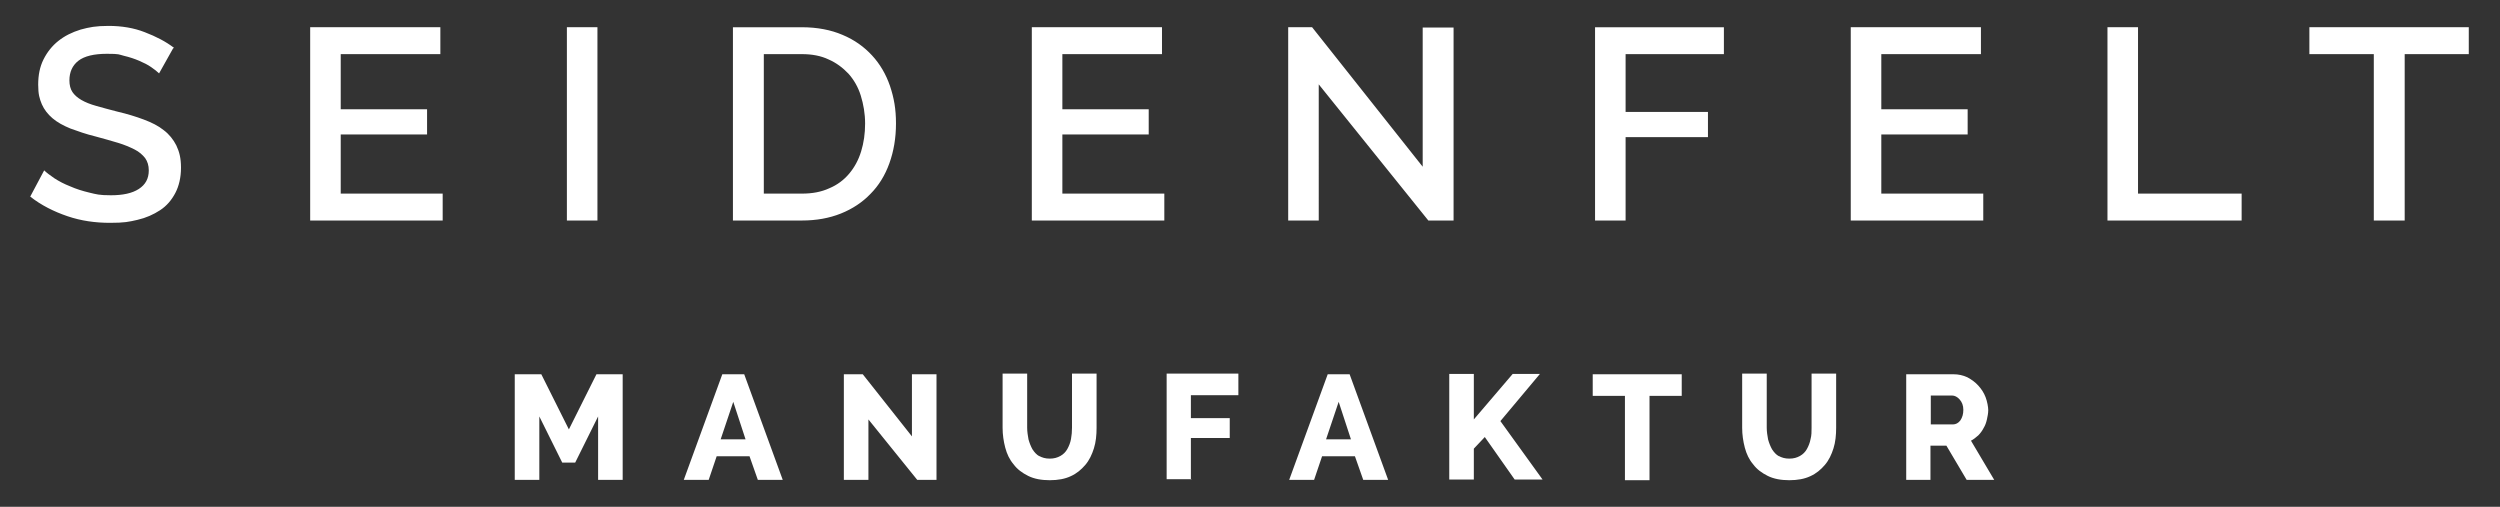<svg viewBox="0 0 752.8 152.6" version="1.1" xmlns="http://www.w3.org/2000/svg">
  <rect x="0" y="0" width="752.8" height="152.6" fill="#333333" stroke="none"/>
  <defs>
    <style>
      .cls-1 {
        fill: #fff;
      }
    </style>
  </defs>
  
  <g>
    <g id="Ebene_1">
      <g id="Ebene_2">
        <g>
          <path d="M743.4,8.2h-48v8.1h19.4v50.1h9.3V16.3h19.3s0-8.1,0-8.1ZM675,66.4v-8.1h-31.2V8.2h-9.2v58.2h40.4ZM566.5,58.3v-17.8h26v-7.6h-26v-16.6h30v-8.1h-39.2v58.2h39.9v-8.1s-30.7,0-30.7,0ZM489.5,66.4v-25.1h24.8v-7.6h-24.8v-17.4h29.6v-8.1h-38.8v58.2s9.2,0,9.2,0ZM430.1,66.4h7.6V8.3h-9.3v41.9l-33.3-42h-7.2v58.2h9.2V25.4l33,41h0ZM319.9,58.3v-17.8h26v-7.6h-26v-16.6h30v-8.1h-39.2v58.2h39.9v-8.1h-30.7,0ZM259.3,45.6c-.8,2.6-2,4.8-3.6,6.7s-3.6,3.4-6,4.4c-2.4,1.1-5.1,1.6-8.2,1.6h-11.5V16.3h11.5c3,0,5.7.5,8,1.6,2.3,1,4.3,2.5,6,4.3,1.6,1.8,2.9,4,3.7,6.6s1.3,5.4,1.3,8.4-.4,5.8-1.2,8.4M241.5,66.4c4.3,0,8.2-.7,11.7-2.1,3.5-1.4,6.5-3.4,8.9-5.9,2.5-2.5,4.4-5.6,5.7-9.2,1.3-3.6,2-7.6,2-12s-.6-7.7-1.8-11.3c-1.2-3.5-3-6.6-5.4-9.2s-5.3-4.7-8.9-6.2c-3.5-1.5-7.6-2.3-12.3-2.3h-20.7v58.2h20.8ZM179.9,8.2h-9.2v58.2h9.2V8.2ZM102.6,58.3v-17.8h26v-7.6h-26v-16.6h30v-8.1h-39.2v58.2h39.9v-8.1h-30.7ZM52.4,14.4c-2.5-1.9-5.4-3.4-8.8-4.7-3.3-1.3-7-1.9-10.9-1.9s-5.8.4-8.4,1.1c-2.6.8-4.8,1.9-6.7,3.4-1.9,1.5-3.4,3.4-4.5,5.6s-1.6,4.7-1.6,7.6.4,4.2,1.1,5.9c.7,1.6,1.8,3,3.2,4.2,1.4,1.2,3.2,2.2,5.4,3.1,2.2.8,4.7,1.7,7.6,2.4,2.5.7,4.8,1.3,6.7,1.9,2,.6,3.6,1.3,5,2s2.4,1.6,3.2,2.6c.7,1,1.1,2.2,1.1,3.7,0,2.5-1,4.3-3,5.6s-4.8,1.9-8.4,1.9-4.4-.3-6.5-.8-4-1.1-5.8-1.9c-1.8-.7-3.3-1.5-4.7-2.4-1.3-.9-2.4-1.7-3.1-2.4l-4.2,7.9c3.3,2.6,7.1,4.5,11.2,5.9s8.4,2,12.8,2,5.7-.3,8.3-.9,4.8-1.6,6.8-2.9,3.5-3.1,4.6-5.2c1.1-2.1,1.7-4.7,1.7-7.6s-.5-4.8-1.4-6.7c-.9-1.8-2.2-3.4-3.8-4.6-1.6-1.3-3.6-2.3-6-3.2s-5-1.7-8-2.4c-2.4-.6-4.5-1.2-6.3-1.7s-3.3-1.1-4.5-1.8c-1.2-.7-2.1-1.5-2.7-2.4s-.9-2.1-.9-3.5c0-2.5.9-4.5,2.7-5.9,1.8-1.4,4.7-2.1,8.6-2.1s3.5.2,5.1.6c1.7.4,3.2.9,4.6,1.5,1.4.6,2.6,1.2,3.6,1.9,1,.7,1.8,1.3,2.4,1.9l4.2-7.5.3-.2Z" class="cls-1"></path>
          <path d="M581.3,119.1h6.5c.8,0,1.6.4,2.3,1.2.7.8,1.1,1.8,1.1,3.1s-.3,2.3-.9,3.2c-.6.8-1.4,1.2-2.2,1.2h-6.7v-8.7h0ZM581.3,144.5v-10.3h4.8l6.1,10.3h8.3l-7-11.8c.8-.4,1.5-1,2.2-1.6.6-.6,1.2-1.4,1.6-2.2.5-.8.8-1.7,1-2.6s.4-1.9.4-2.8-.3-2.6-.8-3.9-1.2-2.4-2.2-3.5c-.9-1-2-1.8-3.3-2.5-1.3-.6-2.7-.9-4.1-.9h-14.3v31.8h7.4-.1ZM535.7,137.4c-.9-.5-1.5-1.2-2.1-2.1-.5-.9-.9-1.9-1.2-3-.2-1.1-.4-2.3-.4-3.5v-16.3h-7.4v16.3c0,2.1.3,4.1.8,6s1.3,3.6,2.5,5c1.1,1.5,2.6,2.6,4.4,3.5,1.8.9,4,1.3,6.5,1.3s4.6-.4,6.3-1.2c1.8-.8,3.2-2,4.4-3.4s2-3.1,2.6-5,.8-4,.8-6.2v-16.3h-7.4v16.3c0,1.2,0,2.3-.3,3.4-.2,1.1-.6,2.1-1.1,3s-1.2,1.6-2.1,2.1c-.9.5-1.9.8-3.2.8s-2.3-.3-3.2-.8M506.4,112.7h-26.8v6.5h9.7v25.4h7.4v-25.4h9.7v-6.5h0ZM443.8,144.5v-9.4l3.3-3.5,9,12.8h8.4l-12.7-17.6,11.9-14.2h-8.2l-11.7,13.7v-13.7h-7.4v31.8h7.4ZM399.3,132.3l3.8-11.3,3.7,11.3h-7.5ZM388.2,144.5h7.5l2.4-7.1h9.9l2.5,7.1h7.5l-11.6-31.8h-6.6l-11.6,31.8h0ZM358.6,144.5v-12.6h11.7v-6h-11.7v-6.9h14.3v-6.5h-21.6v31.8h7.4v.2ZM313,137.4c-.9-.5-1.5-1.2-2.1-2.1-.5-.9-.9-1.9-1.2-3-.2-1.1-.4-2.3-.4-3.5v-16.3h-7.4v16.3c0,2.1.3,4.1.8,6s1.3,3.6,2.5,5c1.1,1.5,2.6,2.6,4.4,3.5s4,1.3,6.5,1.3,4.6-.4,6.3-1.2c1.8-.8,3.2-2,4.4-3.4,1.2-1.4,2-3.1,2.6-5s.8-4,.8-6.2v-16.3h-7.4v16.3c0,1.2-.1,2.3-.3,3.4-.2,1.1-.6,2.1-1.1,3s-1.2,1.6-2.1,2.1-1.9.8-3.2.8-2.3-.3-3.2-.8M276.1,144.5h5.9v-31.8h-7.4v18.7l-14.8-18.7h-5.7v31.8h7.4v-18.2l14.7,18.2h-.1ZM217,132.3l3.8-11.3,3.7,11.3h-7.5ZM205.9,144.5h7.5l2.4-7.1h9.9l2.5,7.1h7.5l-11.6-31.8h-6.6l-11.6,31.8h0ZM187.5,144.5v-31.8h-7.9l-8.3,16.6-8.3-16.6h-8v31.8h7.4v-19.1l6.9,13.9h3.9l6.9-13.9v19.1h7.4Z" class="cls-1"></path>
        </g>
      </g>
    </g>
  </g>
</svg>